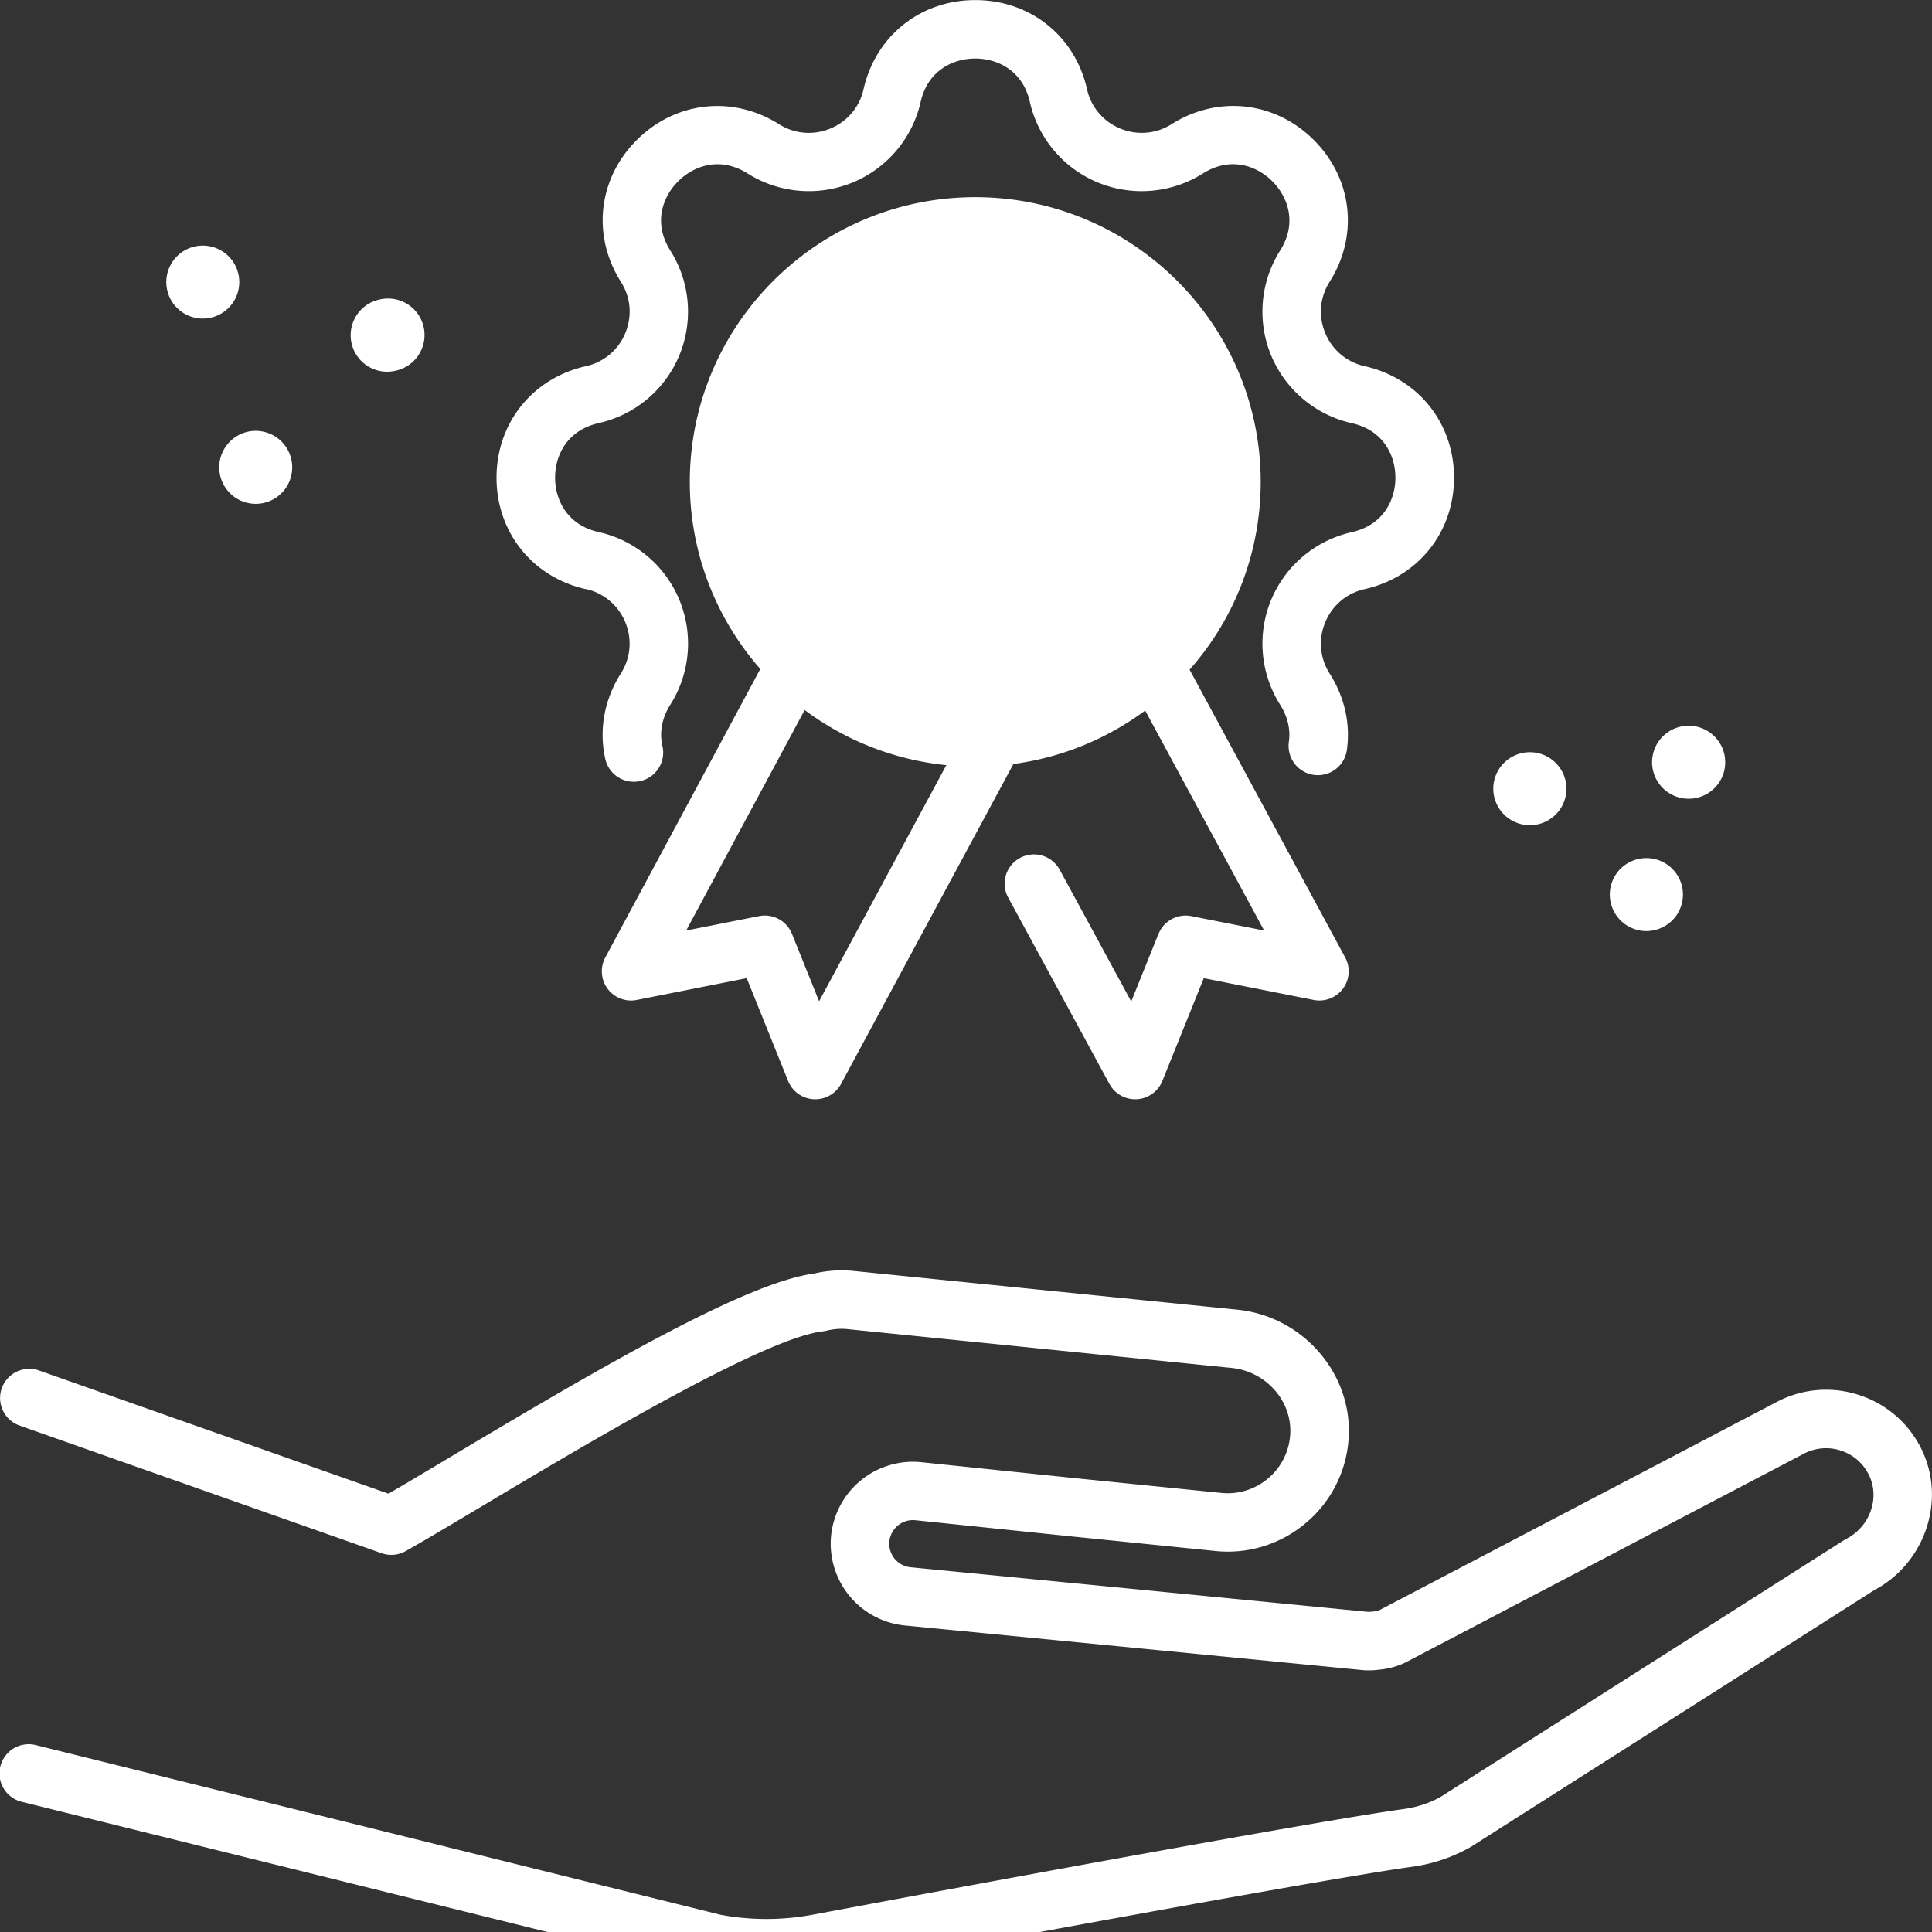 <svg width="73" height="73" fill="none" xmlns="http://www.w3.org/2000/svg"><rect width="100%" height="100%" fill="#333333" stroke="none"/><g clip-path="url(#clip0_3937_11456)" fill="#fff"><path d="M72.628 54.807a3.983 3.983 0 00-2.343-2.083 3.992 3.992 0 00-3.134.24l-15.047 7.884a.893.893 0 01-.177.038l-.038.003a1.116 1.116 0 01-.224.012l-17.262-1.683a.895.895 0 01-.798-.982.896.896 0 01.984-.795l5.945.617 5.383.545a4.552 4.552 0 003.426-1.06 4.54 4.54 0 001.615-3.198c.16-2.429-1.724-4.608-4.199-4.858l-14.5-1.464a4.549 4.549 0 00-1.504.099c-2.542.338-7.915 3.45-13.666 6.887-.935.559-1.767 1.056-2.411 1.428L1.475 51.784a1.103 1.103 0 10-.737 2.08l13.679 4.823c.3.106.633.078.911-.078.707-.398 1.721-1.004 2.897-1.705 3.708-2.216 10.609-6.34 12.853-6.597.05-.006.096-.015.143-.025.272-.068.545-.089.815-.06l14.499 1.465c1.304.13 2.298 1.26 2.215 2.517a2.348 2.348 0 01-.836 1.657 2.36 2.36 0 01-1.774.548l-5.38-.543-5.943-.617a3.11 3.11 0 00-3.413 2.762 3.108 3.108 0 002.776 3.406L51.442 63.1c.264.028.5.01.678-.013a2.891 2.891 0 00.98-.268l15.071-7.897a1.788 1.788 0 011.404-.106c.468.157.841.49 1.052.936.409.863.022 1.936-.864 2.393a1.03 1.03 0 00-.087.05l-15.252 9.706c-.423.232-.88.382-1.358.449-3.292.453-16.734 2.945-22.36 3.997a9.497 9.497 0 01-3.477.003L1.373 65.943a1.104 1.104 0 10-.534 2.142l25.89 6.413.062.013a11.77 11.77 0 004.324.003c4.378-.818 18.918-3.52 22.255-3.98a6.128 6.128 0 002.216-.756l15.242-9.7c1.896-1.01 2.704-3.363 1.799-5.272l.001.001zM43.773 35.285l-1.03 2.556-2.703-4.979a1.107 1.107 0 00-1.5-.444c-.537.29-.738.96-.446 1.496l3.826 7.043c.195.357.568.578.972.578l.064-.001c.427-.025.803-.293.963-.69l1.565-3.884 4.153.823a1.11 1.11 0 001.106-.426 1.1 1.1 0 00.084-1.18l-5.879-10.874a10.692 10.692 0 002.687-7.094c0-5.932-4.837-10.759-10.785-10.759-5.949 0-10.786 4.826-10.786 10.76 0 2.703 1.007 5.175 2.663 7.067L22.87 36.18a1.104 1.104 0 001.19 1.603l4.154-.823 1.565 3.884c.16.397.537.666.964.69l.062.001c.406 0 .78-.222.974-.581l6.511-12.086a10.737 10.737 0 004.98-2.021l4.495 8.313-2.748-.544a1.106 1.106 0 00-1.242.67h-.001zm-12.824 2.546l-1.025-2.546a1.106 1.106 0 00-1.242-.67l-2.755.545 4.477-8.332a10.752 10.752 0 005.353 2.083l-4.807 8.92h-.001z"/><path d="M22.135 22.256a2.09 2.09 0 011.49 1.252 2.084 2.084 0 01-.166 1.937c-.628.993-.837 2.142-.587 3.236a1.104 1.104 0 001.325.83c.596-.135.969-.727.833-1.321-.12-.525-.016-1.067.3-1.567a4.316 4.316 0 00-2.706-6.518c-1.216-.273-1.65-1.243-1.65-2.06 0-.816.434-1.785 1.65-2.059A4.316 4.316 0 0025.33 9.47c-.666-1.052-.285-2.044.294-2.62.578-.577 1.573-.957 2.627-.293a4.346 4.346 0 003.967.338 4.325 4.325 0 002.567-3.038c.274-1.214 1.246-1.646 2.065-1.646.818 0 1.79.432 2.064 1.646a4.325 4.325 0 002.567 3.038 4.346 4.346 0 003.967-.338c1.054-.665 2.049-.286 2.627.292.578.577.958 1.569.293 2.62a4.32 4.32 0 00-.339 3.96 4.33 4.33 0 003.046 2.56c1.216.273 1.65 1.243 1.65 2.06 0 .816-.434 1.785-1.65 2.059a4.33 4.33 0 00-3.046 2.56 4.32 4.32 0 00.34 3.959c.29.459.4.937.328 1.42a1.107 1.107 0 002.189.327c.15-1.009-.073-2.02-.646-2.926a2.084 2.084 0 01-.165-1.936 2.09 2.09 0 011.49-1.252c2.018-.454 3.375-2.148 3.375-4.212 0-2.064-1.357-3.757-3.376-4.212a2.09 2.09 0 01-1.49-1.252 2.084 2.084 0 01.166-1.936c1.104-1.746.864-3.899-.599-5.36-1.463-1.459-3.622-1.7-5.373-.597a2.1 2.1 0 01-1.94.165 2.088 2.088 0 01-1.255-1.486C40.619 1.355 38.92.003 36.852.003c-2.07 0-3.767 1.353-4.223 3.368a2.088 2.088 0 01-1.255 1.485 2.098 2.098 0 01-1.94-.164c-1.751-1.102-3.91-.862-5.373.597-1.464 1.46-1.705 3.613-.6 5.36.372.588.433 1.293.166 1.936a2.09 2.09 0 01-1.49 1.252c-2.019.454-3.376 2.148-3.376 4.212 0 2.064 1.357 3.757 3.376 4.212l-.001-.005zM9.98 19a1.378 1.378 0 10-.635-2.683A1.378 1.378 0 109.98 19zm5-5a1.378 1.378 0 10-.635-2.683A1.379 1.379 0 1014.98 14zm-7-2a1.378 1.378 0 10-.635-2.683A1.378 1.378 0 107.98 12zm50.354 19.075a1.377 1.377 0 00.748-1.801 1.383 1.383 0 00-1.805-.747 1.377 1.377 0 00-.748 1.802 1.383 1.383 0 001.805.746zm4.403 4a1.377 1.377 0 00.748-1.801 1.383 1.383 0 00-1.806-.746 1.377 1.377 0 00-.748 1.8 1.383 1.383 0 001.806.747zm1.598-5a1.377 1.377 0 00.747-1.801 1.383 1.383 0 00-1.805-.747 1.377 1.377 0 00-.748 1.802 1.383 1.383 0 001.806.746z"/></g><defs><clipPath id="clip0_3937_11456"><path fill="#fff" d="M0 0h73v73H0z"/></clipPath></defs></svg>